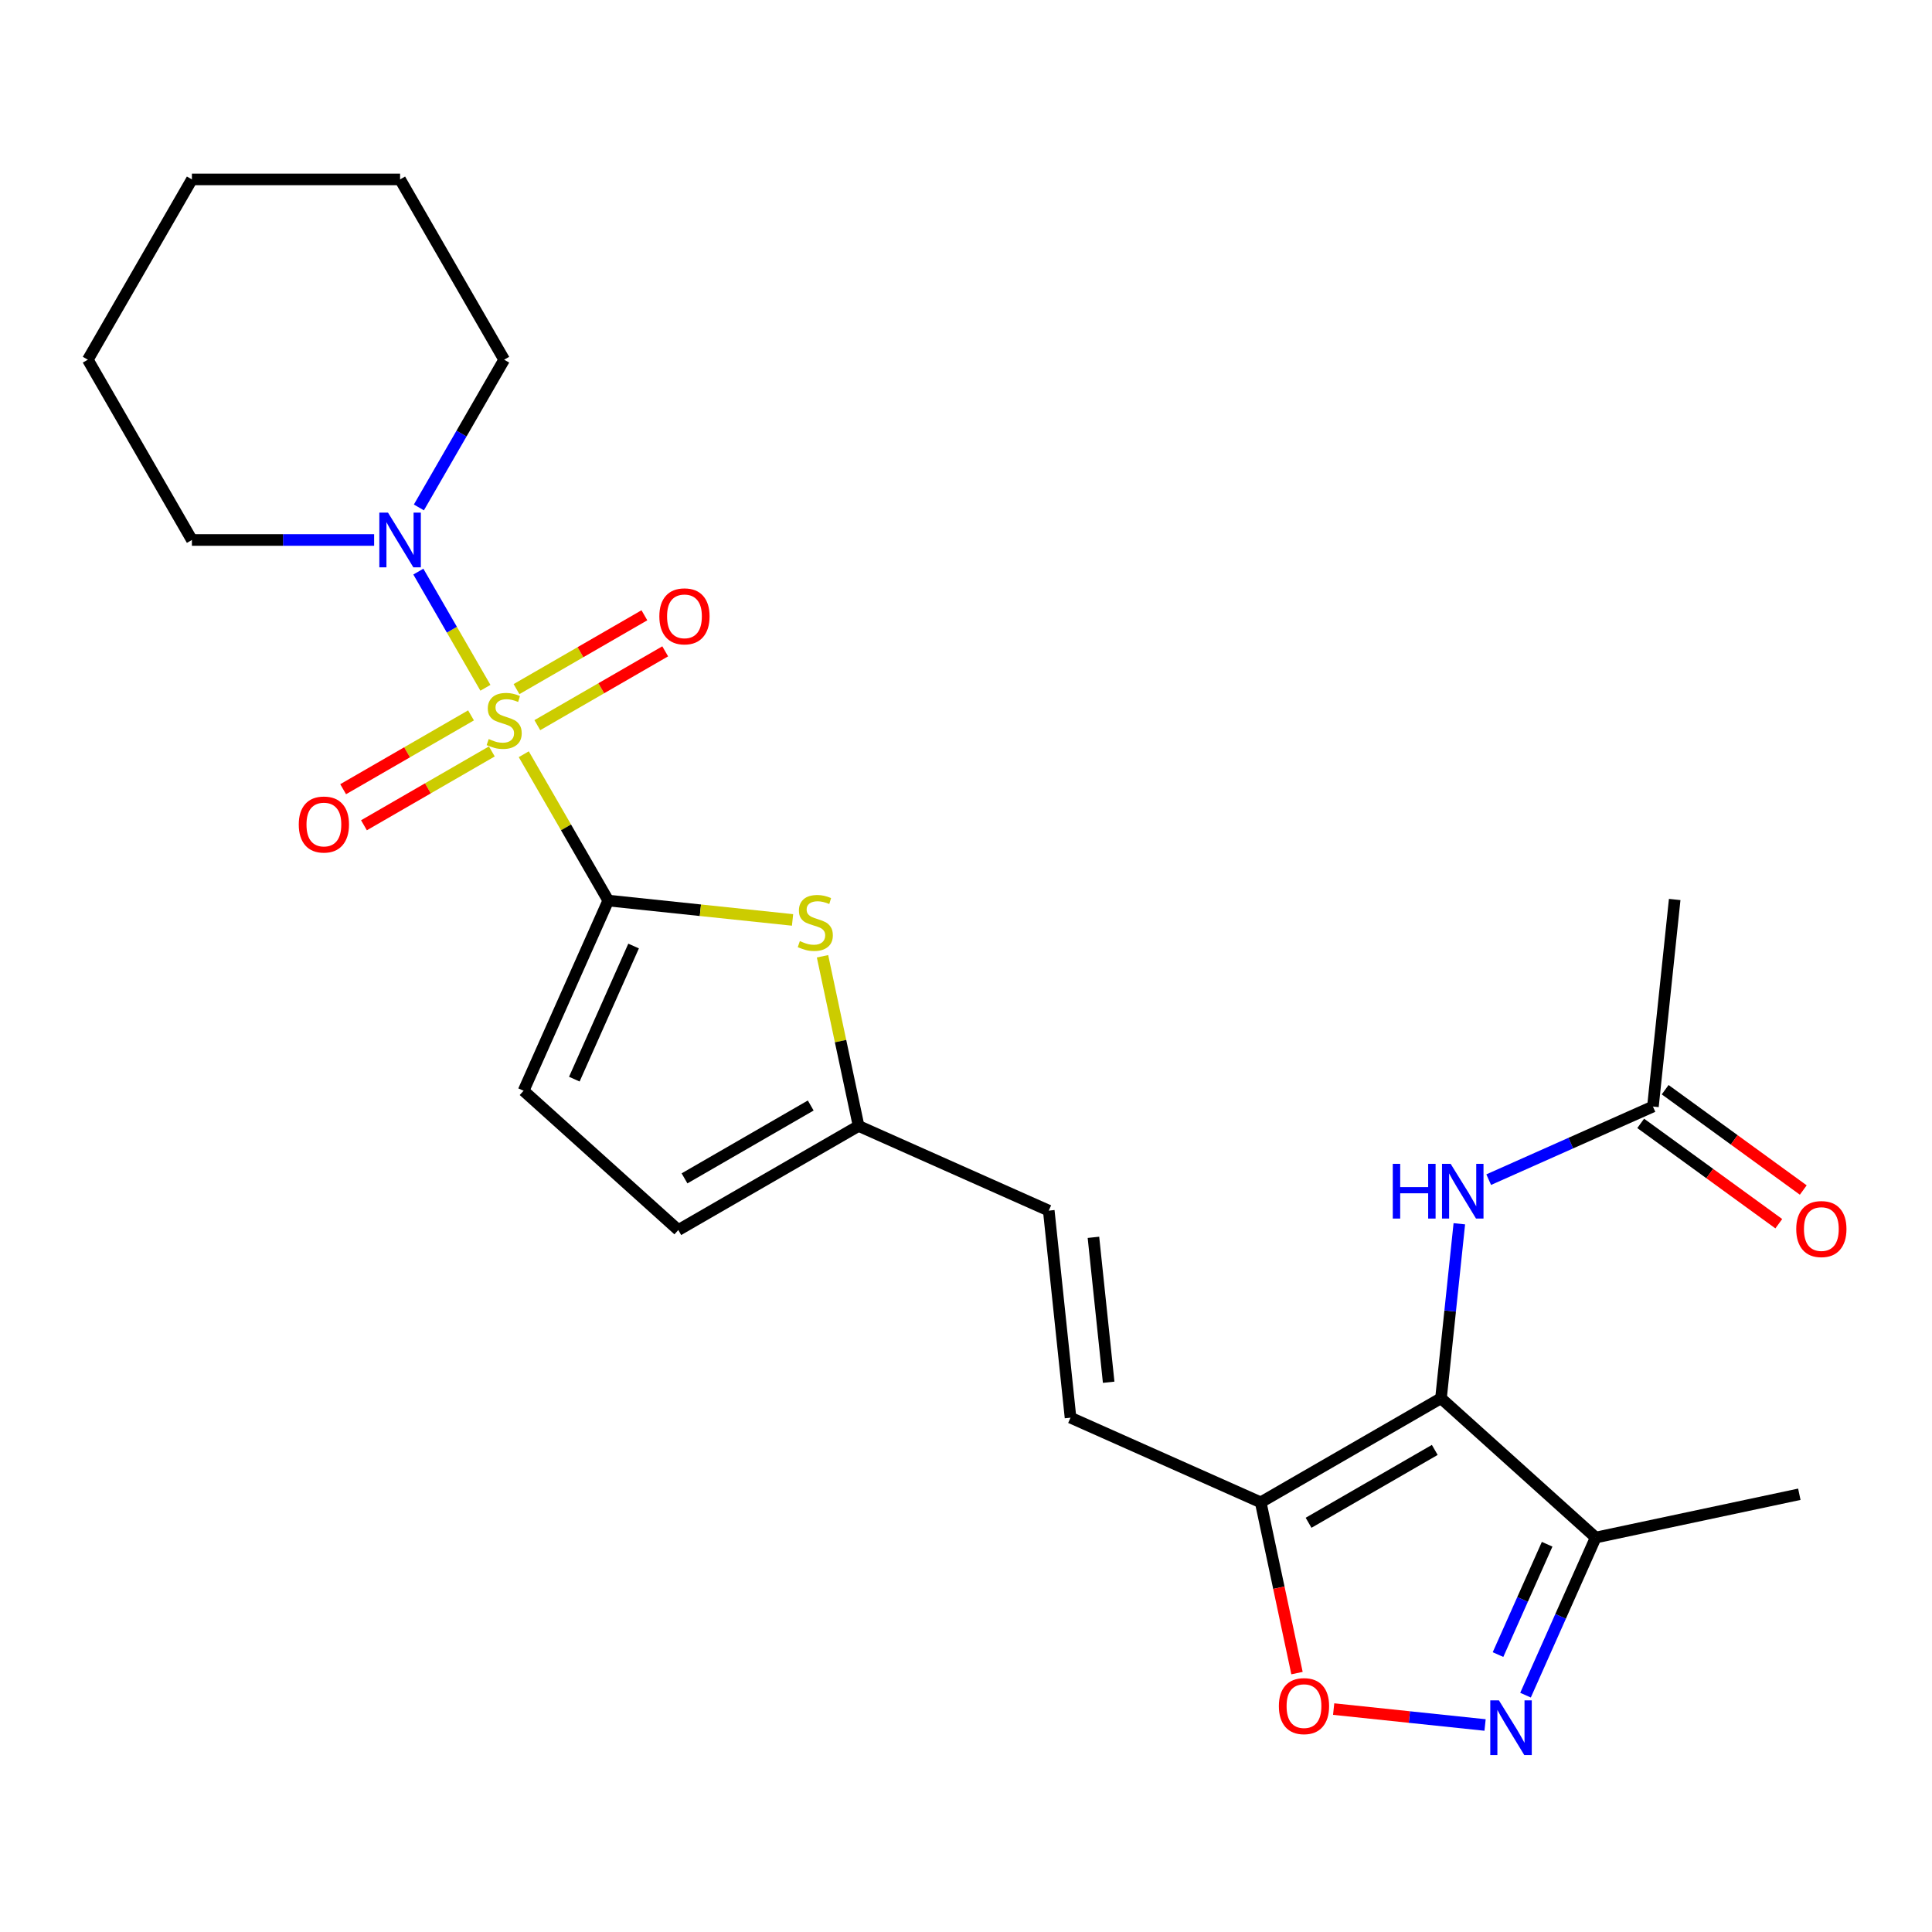 <?xml version='1.0' encoding='iso-8859-1'?>
<svg version='1.1' baseProfile='full'
              xmlns='http://www.w3.org/2000/svg'
                      xmlns:rdkit='http://www.rdkit.org/xml'
                      xmlns:xlink='http://www.w3.org/1999/xlink'
                  xml:space='preserve'
width='1000px' height='1000px' viewBox='0 0 1000 1000'>
<!-- END OF HEADER -->
<rect style='opacity:1.0;fill:#FFFFFF;stroke:none' width='1000' height='1000' x='0' y='0'> </rect>
<path class='bond-0' d='M 271.106,390.386 L 292.971,428.257' style='fill:none;fill-rule:evenodd;stroke:#CCCC00;stroke-width:6px;stroke-linecap:butt;stroke-linejoin:miter;stroke-opacity:1' />
<path class='bond-0' d='M 292.971,428.257 L 314.836,466.128' style='fill:none;fill-rule:evenodd;stroke:#000000;stroke-width:6px;stroke-linecap:butt;stroke-linejoin:miter;stroke-opacity:1' />
<path class='bond-5' d='M 251.252,355.998 L 233.893,325.931' style='fill:none;fill-rule:evenodd;stroke:#CCCC00;stroke-width:6px;stroke-linecap:butt;stroke-linejoin:miter;stroke-opacity:1' />
<path class='bond-5' d='M 233.893,325.931 L 216.534,295.864' style='fill:none;fill-rule:evenodd;stroke:#0000FF;stroke-width:6px;stroke-linecap:butt;stroke-linejoin:miter;stroke-opacity:1' />
<path class='bond-12' d='M 278.121,375.346 L 311.216,356.239' style='fill:none;fill-rule:evenodd;stroke:#CCCC00;stroke-width:6px;stroke-linecap:butt;stroke-linejoin:miter;stroke-opacity:1' />
<path class='bond-12' d='M 311.216,356.239 L 344.31,337.132' style='fill:none;fill-rule:evenodd;stroke:#FF0000;stroke-width:6px;stroke-linecap:butt;stroke-linejoin:miter;stroke-opacity:1' />
<path class='bond-12' d='M 267.346,356.683 L 300.44,337.576' style='fill:none;fill-rule:evenodd;stroke:#CCCC00;stroke-width:6px;stroke-linecap:butt;stroke-linejoin:miter;stroke-opacity:1' />
<path class='bond-12' d='M 300.44,337.576 L 333.535,318.468' style='fill:none;fill-rule:evenodd;stroke:#FF0000;stroke-width:6px;stroke-linecap:butt;stroke-linejoin:miter;stroke-opacity:1' />
<path class='bond-13' d='M 243.798,370.278 L 210.704,389.385' style='fill:none;fill-rule:evenodd;stroke:#CCCC00;stroke-width:6px;stroke-linecap:butt;stroke-linejoin:miter;stroke-opacity:1' />
<path class='bond-13' d='M 210.704,389.385 L 177.61,408.492' style='fill:none;fill-rule:evenodd;stroke:#FF0000;stroke-width:6px;stroke-linecap:butt;stroke-linejoin:miter;stroke-opacity:1' />
<path class='bond-13' d='M 254.574,388.941 L 221.479,408.048' style='fill:none;fill-rule:evenodd;stroke:#CCCC00;stroke-width:6px;stroke-linecap:butt;stroke-linejoin:miter;stroke-opacity:1' />
<path class='bond-13' d='M 221.479,408.048 L 188.385,427.155' style='fill:none;fill-rule:evenodd;stroke:#FF0000;stroke-width:6px;stroke-linecap:butt;stroke-linejoin:miter;stroke-opacity:1' />
<path class='bond-4' d='M 314.836,466.128 L 362.53,471.141' style='fill:none;fill-rule:evenodd;stroke:#000000;stroke-width:6px;stroke-linecap:butt;stroke-linejoin:miter;stroke-opacity:1' />
<path class='bond-4' d='M 362.53,471.141 L 410.225,476.154' style='fill:none;fill-rule:evenodd;stroke:#CCCC00;stroke-width:6px;stroke-linecap:butt;stroke-linejoin:miter;stroke-opacity:1' />
<path class='bond-8' d='M 314.836,466.128 L 271.009,564.565' style='fill:none;fill-rule:evenodd;stroke:#000000;stroke-width:6px;stroke-linecap:butt;stroke-linejoin:miter;stroke-opacity:1' />
<path class='bond-8' d='M 327.95,489.659 L 297.271,558.565' style='fill:none;fill-rule:evenodd;stroke:#000000;stroke-width:6px;stroke-linecap:butt;stroke-linejoin:miter;stroke-opacity:1' />
<path class='bond-1' d='M 745.855,723.73 L 652.539,777.606' style='fill:none;fill-rule:evenodd;stroke:#000000;stroke-width:6px;stroke-linecap:butt;stroke-linejoin:miter;stroke-opacity:1' />
<path class='bond-1' d='M 742.633,750.474 L 677.312,788.188' style='fill:none;fill-rule:evenodd;stroke:#000000;stroke-width:6px;stroke-linecap:butt;stroke-linejoin:miter;stroke-opacity:1' />
<path class='bond-6' d='M 745.855,723.73 L 825.931,795.83' style='fill:none;fill-rule:evenodd;stroke:#000000;stroke-width:6px;stroke-linecap:butt;stroke-linejoin:miter;stroke-opacity:1' />
<path class='bond-9' d='M 745.855,723.73 L 750.601,678.575' style='fill:none;fill-rule:evenodd;stroke:#000000;stroke-width:6px;stroke-linecap:butt;stroke-linejoin:miter;stroke-opacity:1' />
<path class='bond-9' d='M 750.601,678.575 L 755.347,633.421' style='fill:none;fill-rule:evenodd;stroke:#0000FF;stroke-width:6px;stroke-linecap:butt;stroke-linejoin:miter;stroke-opacity:1' />
<path class='bond-2' d='M 652.539,777.606 L 554.102,733.779' style='fill:none;fill-rule:evenodd;stroke:#000000;stroke-width:6px;stroke-linecap:butt;stroke-linejoin:miter;stroke-opacity:1' />
<path class='bond-7' d='M 652.539,777.606 L 661.932,821.798' style='fill:none;fill-rule:evenodd;stroke:#000000;stroke-width:6px;stroke-linecap:butt;stroke-linejoin:miter;stroke-opacity:1' />
<path class='bond-7' d='M 661.932,821.798 L 671.325,865.99' style='fill:none;fill-rule:evenodd;stroke:#FF0000;stroke-width:6px;stroke-linecap:butt;stroke-linejoin:miter;stroke-opacity:1' />
<path class='bond-3' d='M 768.67,892.855 L 729.484,888.737' style='fill:none;fill-rule:evenodd;stroke:#0000FF;stroke-width:6px;stroke-linecap:butt;stroke-linejoin:miter;stroke-opacity:1' />
<path class='bond-3' d='M 729.484,888.737 L 690.298,884.618' style='fill:none;fill-rule:evenodd;stroke:#FF0000;stroke-width:6px;stroke-linecap:butt;stroke-linejoin:miter;stroke-opacity:1' />
<path class='bond-27' d='M 789.608,877.413 L 807.77,836.622' style='fill:none;fill-rule:evenodd;stroke:#0000FF;stroke-width:6px;stroke-linecap:butt;stroke-linejoin:miter;stroke-opacity:1' />
<path class='bond-27' d='M 807.77,836.622 L 825.931,795.83' style='fill:none;fill-rule:evenodd;stroke:#000000;stroke-width:6px;stroke-linecap:butt;stroke-linejoin:miter;stroke-opacity:1' />
<path class='bond-27' d='M 775.369,856.411 L 788.082,827.856' style='fill:none;fill-rule:evenodd;stroke:#0000FF;stroke-width:6px;stroke-linecap:butt;stroke-linejoin:miter;stroke-opacity:1' />
<path class='bond-27' d='M 788.082,827.856 L 800.795,799.302' style='fill:none;fill-rule:evenodd;stroke:#000000;stroke-width:6px;stroke-linecap:butt;stroke-linejoin:miter;stroke-opacity:1' />
<path class='bond-11' d='M 425.734,494.965 L 435.068,538.878' style='fill:none;fill-rule:evenodd;stroke:#CCCC00;stroke-width:6px;stroke-linecap:butt;stroke-linejoin:miter;stroke-opacity:1' />
<path class='bond-11' d='M 435.068,538.878 L 444.402,582.79' style='fill:none;fill-rule:evenodd;stroke:#000000;stroke-width:6px;stroke-linecap:butt;stroke-linejoin:miter;stroke-opacity:1' />
<path class='bond-18' d='M 216.814,262.642 L 238.887,224.41' style='fill:none;fill-rule:evenodd;stroke:#0000FF;stroke-width:6px;stroke-linecap:butt;stroke-linejoin:miter;stroke-opacity:1' />
<path class='bond-18' d='M 238.887,224.41 L 260.96,186.179' style='fill:none;fill-rule:evenodd;stroke:#000000;stroke-width:6px;stroke-linecap:butt;stroke-linejoin:miter;stroke-opacity:1' />
<path class='bond-19' d='M 193.65,279.495 L 146.49,279.495' style='fill:none;fill-rule:evenodd;stroke:#0000FF;stroke-width:6px;stroke-linecap:butt;stroke-linejoin:miter;stroke-opacity:1' />
<path class='bond-19' d='M 146.49,279.495 L 99.331,279.495' style='fill:none;fill-rule:evenodd;stroke:#000000;stroke-width:6px;stroke-linecap:butt;stroke-linejoin:miter;stroke-opacity:1' />
<path class='bond-20' d='M 825.931,795.83 L 931.329,773.427' style='fill:none;fill-rule:evenodd;stroke:#000000;stroke-width:6px;stroke-linecap:butt;stroke-linejoin:miter;stroke-opacity:1' />
<path class='bond-15' d='M 271.009,564.565 L 351.085,636.666' style='fill:none;fill-rule:evenodd;stroke:#000000;stroke-width:6px;stroke-linecap:butt;stroke-linejoin:miter;stroke-opacity:1' />
<path class='bond-16' d='M 770.552,610.586 L 813.054,591.663' style='fill:none;fill-rule:evenodd;stroke:#0000FF;stroke-width:6px;stroke-linecap:butt;stroke-linejoin:miter;stroke-opacity:1' />
<path class='bond-16' d='M 813.054,591.663 L 855.556,572.74' style='fill:none;fill-rule:evenodd;stroke:#000000;stroke-width:6px;stroke-linecap:butt;stroke-linejoin:miter;stroke-opacity:1' />
<path class='bond-10' d='M 554.102,733.779 L 542.839,626.617' style='fill:none;fill-rule:evenodd;stroke:#000000;stroke-width:6px;stroke-linecap:butt;stroke-linejoin:miter;stroke-opacity:1' />
<path class='bond-10' d='M 573.845,715.452 L 565.961,640.438' style='fill:none;fill-rule:evenodd;stroke:#000000;stroke-width:6px;stroke-linecap:butt;stroke-linejoin:miter;stroke-opacity:1' />
<path class='bond-14' d='M 444.402,582.79 L 542.839,626.617' style='fill:none;fill-rule:evenodd;stroke:#000000;stroke-width:6px;stroke-linecap:butt;stroke-linejoin:miter;stroke-opacity:1' />
<path class='bond-25' d='M 444.402,582.79 L 351.085,636.666' style='fill:none;fill-rule:evenodd;stroke:#000000;stroke-width:6px;stroke-linecap:butt;stroke-linejoin:miter;stroke-opacity:1' />
<path class='bond-25' d='M 419.629,572.208 L 354.307,609.921' style='fill:none;fill-rule:evenodd;stroke:#000000;stroke-width:6px;stroke-linecap:butt;stroke-linejoin:miter;stroke-opacity:1' />
<path class='bond-17' d='M 849.222,581.458 L 884.962,607.424' style='fill:none;fill-rule:evenodd;stroke:#000000;stroke-width:6px;stroke-linecap:butt;stroke-linejoin:miter;stroke-opacity:1' />
<path class='bond-17' d='M 884.962,607.424 L 920.702,633.391' style='fill:none;fill-rule:evenodd;stroke:#FF0000;stroke-width:6px;stroke-linecap:butt;stroke-linejoin:miter;stroke-opacity:1' />
<path class='bond-17' d='M 861.889,564.023 L 897.629,589.99' style='fill:none;fill-rule:evenodd;stroke:#000000;stroke-width:6px;stroke-linecap:butt;stroke-linejoin:miter;stroke-opacity:1' />
<path class='bond-17' d='M 897.629,589.99 L 933.369,615.956' style='fill:none;fill-rule:evenodd;stroke:#FF0000;stroke-width:6px;stroke-linecap:butt;stroke-linejoin:miter;stroke-opacity:1' />
<path class='bond-21' d='M 855.556,572.74 L 866.819,465.578' style='fill:none;fill-rule:evenodd;stroke:#000000;stroke-width:6px;stroke-linecap:butt;stroke-linejoin:miter;stroke-opacity:1' />
<path class='bond-23' d='M 260.96,186.179 L 207.084,92.862' style='fill:none;fill-rule:evenodd;stroke:#000000;stroke-width:6px;stroke-linecap:butt;stroke-linejoin:miter;stroke-opacity:1' />
<path class='bond-22' d='M 99.331,279.495 L 45.455,186.179' style='fill:none;fill-rule:evenodd;stroke:#000000;stroke-width:6px;stroke-linecap:butt;stroke-linejoin:miter;stroke-opacity:1' />
<path class='bond-24' d='M 45.455,186.179 L 99.331,92.862' style='fill:none;fill-rule:evenodd;stroke:#000000;stroke-width:6px;stroke-linecap:butt;stroke-linejoin:miter;stroke-opacity:1' />
<path class='bond-26' d='M 207.084,92.862 L 99.331,92.862' style='fill:none;fill-rule:evenodd;stroke:#000000;stroke-width:6px;stroke-linecap:butt;stroke-linejoin:miter;stroke-opacity:1' />
<path  class='atom-0' d='M 252.96 382.532
Q 253.28 382.652, 254.6 383.212
Q 255.92 383.772, 257.36 384.132
Q 258.84 384.452, 260.28 384.452
Q 262.96 384.452, 264.52 383.172
Q 266.08 381.852, 266.08 379.572
Q 266.08 378.012, 265.28 377.052
Q 264.52 376.092, 263.32 375.572
Q 262.12 375.052, 260.12 374.452
Q 257.6 373.692, 256.08 372.972
Q 254.6 372.252, 253.52 370.732
Q 252.48 369.212, 252.48 366.652
Q 252.48 363.092, 254.88 360.892
Q 257.32 358.692, 262.12 358.692
Q 265.4 358.692, 269.12 360.252
L 268.2 363.332
Q 264.8 361.932, 262.24 361.932
Q 259.48 361.932, 257.96 363.092
Q 256.44 364.212, 256.48 366.172
Q 256.48 367.692, 257.24 368.612
Q 258.04 369.532, 259.16 370.052
Q 260.32 370.572, 262.24 371.172
Q 264.8 371.972, 266.32 372.772
Q 267.84 373.572, 268.92 375.212
Q 270.04 376.812, 270.04 379.572
Q 270.04 383.492, 267.4 385.612
Q 264.8 387.692, 260.44 387.692
Q 257.92 387.692, 256 387.132
Q 254.12 386.612, 251.88 385.692
L 252.96 382.532
' fill='#CCCC00'/>
<path  class='atom-4' d='M 775.844 880.107
L 785.124 895.107
Q 786.044 896.587, 787.524 899.267
Q 789.004 901.947, 789.084 902.107
L 789.084 880.107
L 792.844 880.107
L 792.844 908.427
L 788.964 908.427
L 779.004 892.027
Q 777.844 890.107, 776.604 887.907
Q 775.404 885.707, 775.044 885.027
L 775.044 908.427
L 771.364 908.427
L 771.364 880.107
L 775.844 880.107
' fill='#0000FF'/>
<path  class='atom-5' d='M 413.999 487.112
Q 414.319 487.232, 415.639 487.792
Q 416.959 488.352, 418.399 488.712
Q 419.879 489.032, 421.319 489.032
Q 423.999 489.032, 425.559 487.752
Q 427.119 486.432, 427.119 484.152
Q 427.119 482.592, 426.319 481.632
Q 425.559 480.672, 424.359 480.152
Q 423.159 479.632, 421.159 479.032
Q 418.639 478.272, 417.119 477.552
Q 415.639 476.832, 414.559 475.312
Q 413.519 473.792, 413.519 471.232
Q 413.519 467.672, 415.919 465.472
Q 418.359 463.272, 423.159 463.272
Q 426.439 463.272, 430.159 464.832
L 429.239 467.912
Q 425.839 466.512, 423.279 466.512
Q 420.519 466.512, 418.999 467.672
Q 417.479 468.792, 417.519 470.752
Q 417.519 472.272, 418.279 473.192
Q 419.079 474.112, 420.199 474.632
Q 421.359 475.152, 423.279 475.752
Q 425.839 476.552, 427.359 477.352
Q 428.879 478.152, 429.959 479.792
Q 431.079 481.392, 431.079 484.152
Q 431.079 488.072, 428.439 490.192
Q 425.839 492.272, 421.479 492.272
Q 418.959 492.272, 417.039 491.712
Q 415.159 491.192, 412.919 490.272
L 413.999 487.112
' fill='#CCCC00'/>
<path  class='atom-6' d='M 200.824 265.335
L 210.104 280.335
Q 211.024 281.815, 212.504 284.495
Q 213.984 287.175, 214.064 287.335
L 214.064 265.335
L 217.824 265.335
L 217.824 293.655
L 213.944 293.655
L 203.984 277.255
Q 202.824 275.335, 201.584 273.135
Q 200.384 270.935, 200.024 270.255
L 200.024 293.655
L 196.344 293.655
L 196.344 265.335
L 200.824 265.335
' fill='#0000FF'/>
<path  class='atom-8' d='M 661.942 883.084
Q 661.942 876.284, 665.302 872.484
Q 668.662 868.684, 674.942 868.684
Q 681.222 868.684, 684.582 872.484
Q 687.942 876.284, 687.942 883.084
Q 687.942 889.964, 684.542 893.884
Q 681.142 897.764, 674.942 897.764
Q 668.702 897.764, 665.302 893.884
Q 661.942 890.004, 661.942 883.084
M 674.942 894.564
Q 679.262 894.564, 681.582 891.684
Q 683.942 888.764, 683.942 883.084
Q 683.942 877.524, 681.582 874.724
Q 679.262 871.884, 674.942 871.884
Q 670.622 871.884, 668.262 874.684
Q 665.942 877.484, 665.942 883.084
Q 665.942 888.804, 668.262 891.684
Q 670.622 894.564, 674.942 894.564
' fill='#FF0000'/>
<path  class='atom-10' d='M 720.899 602.407
L 724.739 602.407
L 724.739 614.447
L 739.219 614.447
L 739.219 602.407
L 743.059 602.407
L 743.059 630.727
L 739.219 630.727
L 739.219 617.647
L 724.739 617.647
L 724.739 630.727
L 720.899 630.727
L 720.899 602.407
' fill='#0000FF'/>
<path  class='atom-10' d='M 750.859 602.407
L 760.139 617.407
Q 761.059 618.887, 762.539 621.567
Q 764.019 624.247, 764.099 624.407
L 764.099 602.407
L 767.859 602.407
L 767.859 630.727
L 763.979 630.727
L 754.019 614.327
Q 752.859 612.407, 751.619 610.207
Q 750.419 608.007, 750.059 607.327
L 750.059 630.727
L 746.379 630.727
L 746.379 602.407
L 750.859 602.407
' fill='#0000FF'/>
<path  class='atom-13' d='M 341.276 319.016
Q 341.276 312.216, 344.636 308.416
Q 347.996 304.616, 354.276 304.616
Q 360.556 304.616, 363.916 308.416
Q 367.276 312.216, 367.276 319.016
Q 367.276 325.896, 363.876 329.816
Q 360.476 333.696, 354.276 333.696
Q 348.036 333.696, 344.636 329.816
Q 341.276 325.936, 341.276 319.016
M 354.276 330.496
Q 358.596 330.496, 360.916 327.616
Q 363.276 324.696, 363.276 319.016
Q 363.276 313.456, 360.916 310.656
Q 358.596 307.816, 354.276 307.816
Q 349.956 307.816, 347.596 310.616
Q 345.276 313.416, 345.276 319.016
Q 345.276 324.736, 347.596 327.616
Q 349.956 330.496, 354.276 330.496
' fill='#FF0000'/>
<path  class='atom-14' d='M 154.643 426.768
Q 154.643 419.968, 158.003 416.168
Q 161.363 412.368, 167.643 412.368
Q 173.923 412.368, 177.283 416.168
Q 180.643 419.968, 180.643 426.768
Q 180.643 433.648, 177.243 437.568
Q 173.843 441.448, 167.643 441.448
Q 161.403 441.448, 158.003 437.568
Q 154.643 433.688, 154.643 426.768
M 167.643 438.248
Q 171.963 438.248, 174.283 435.368
Q 176.643 432.448, 176.643 426.768
Q 176.643 421.208, 174.283 418.408
Q 171.963 415.568, 167.643 415.568
Q 163.323 415.568, 160.963 418.368
Q 158.643 421.168, 158.643 426.768
Q 158.643 432.488, 160.963 435.368
Q 163.323 438.248, 167.643 438.248
' fill='#FF0000'/>
<path  class='atom-18' d='M 929.729 636.156
Q 929.729 629.356, 933.089 625.556
Q 936.449 621.756, 942.729 621.756
Q 949.009 621.756, 952.369 625.556
Q 955.729 629.356, 955.729 636.156
Q 955.729 643.036, 952.329 646.956
Q 948.929 650.836, 942.729 650.836
Q 936.489 650.836, 933.089 646.956
Q 929.729 643.076, 929.729 636.156
M 942.729 647.636
Q 947.049 647.636, 949.369 644.756
Q 951.729 641.836, 951.729 636.156
Q 951.729 630.596, 949.369 627.796
Q 947.049 624.956, 942.729 624.956
Q 938.409 624.956, 936.049 627.756
Q 933.729 630.556, 933.729 636.156
Q 933.729 641.876, 936.049 644.756
Q 938.409 647.636, 942.729 647.636
' fill='#FF0000'/>
</svg>
